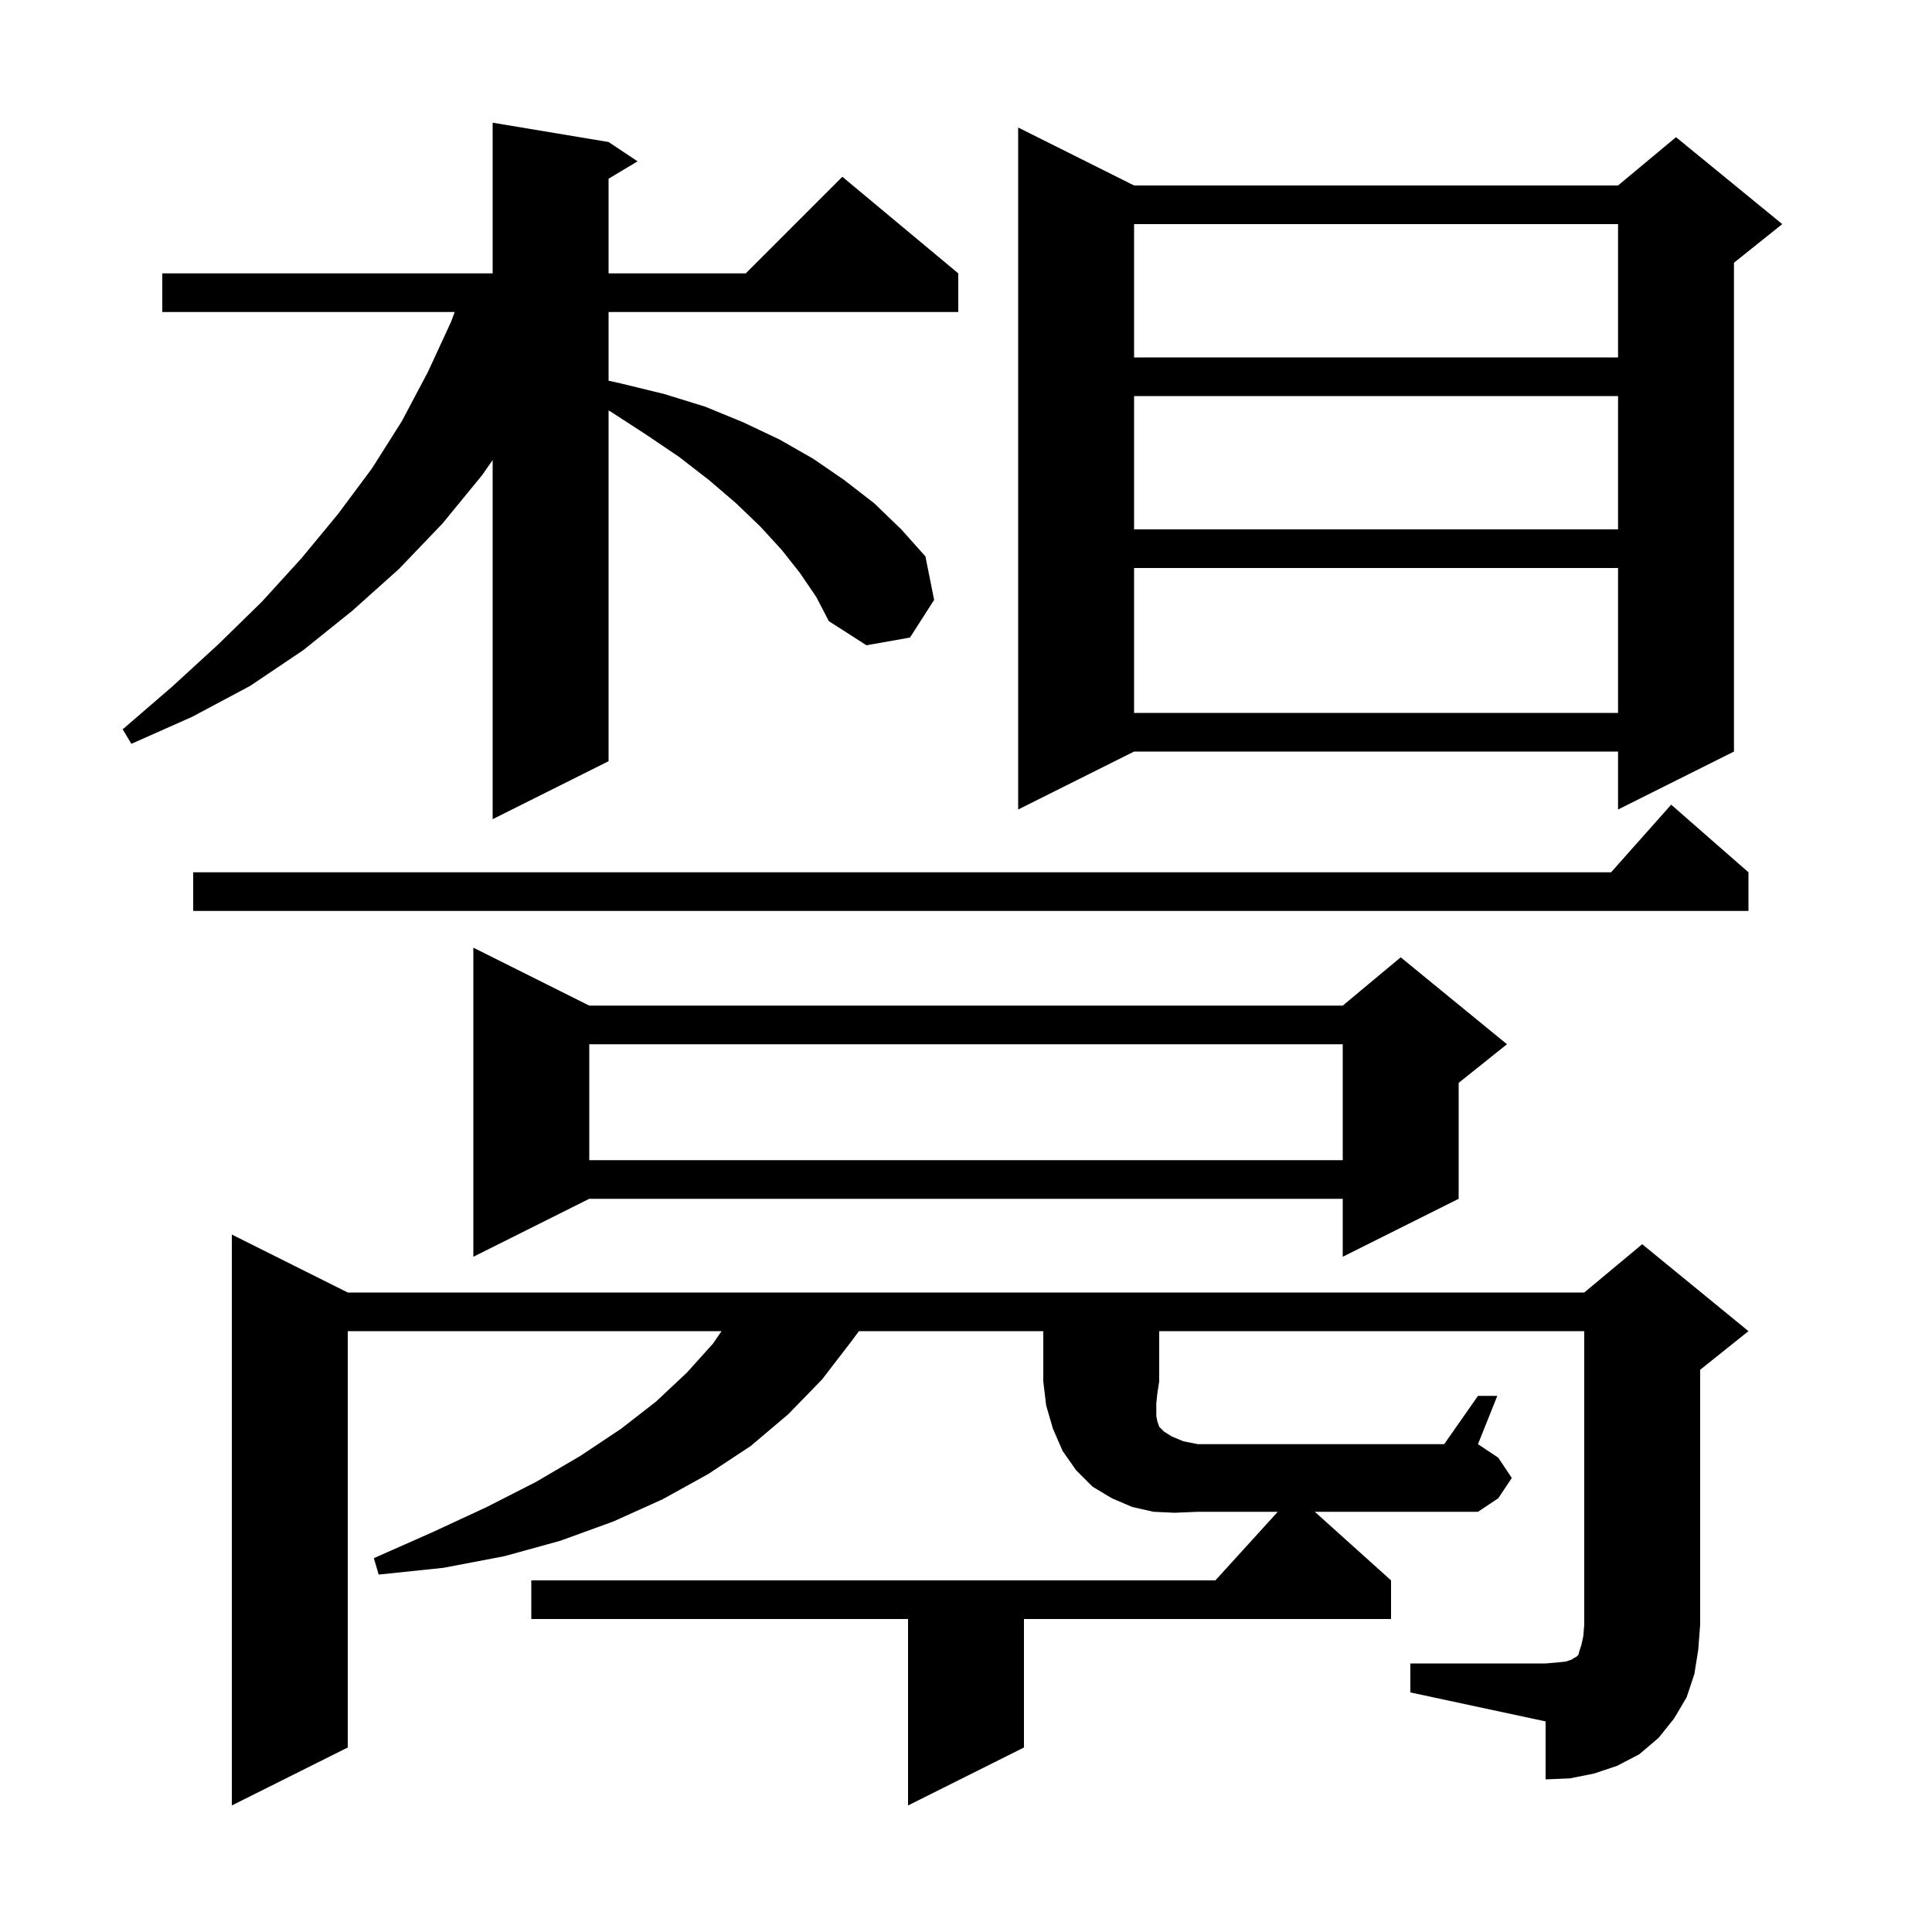 <svg xmlns="http://www.w3.org/2000/svg" xmlns:xlink="http://www.w3.org/1999/xlink" version="1.1" baseProfile="full" viewBox="0 0 200 200" width="200" height="200"><g fill="currentColor"><path d="M 144.0 163.6 L 144.0 167.6 L 106.0 167.6 L 106.0 180.9 L 94.0 186.9 L 94.0 167.6 L 55.0 167.6 L 55.0 163.6 L 125.818 163.6 L 132.273 156.5 L 124.0 156.5 L 121.6 156.6 L 119.4 156.5 L 117.2 156.0 L 115.1 155.1 L 113.1 153.9 L 111.4 152.2 L 110.0 150.2 L 109.0 147.9 L 108.3 145.5 L 108.0 143.0 L 108.0 137.8 L 88.916 137.8 L 88.1 138.9 L 85.1 142.8 L 81.6 146.4 L 77.7 149.7 L 73.3 152.6 L 68.6 155.2 L 63.5 157.5 L 58.0 159.5 L 52.2 161.1 L 45.9 162.3 L 39.2 163.0 L 38.7 161.3 L 44.8 158.6 L 50.4 156.0 L 55.5 153.4 L 60.1 150.7 L 64.3 147.9 L 67.9 145.1 L 71.1 142.1 L 73.8 139.1 L 74.694 137.8 L 36.0 137.8 L 36.0 180.9 L 24.0 186.9 L 24.0 127.8 L 36.0 133.8 L 164.0 133.8 L 170.0 128.8 L 181.0 137.8 L 176.0 141.8 L 176.0 168.2 L 175.8 170.8 L 175.4 173.3 L 174.6 175.7 L 173.3 177.9 L 171.7 179.9 L 169.7 181.6 L 167.4 182.8 L 165.0 183.6 L 162.5 184.1 L 160.0 184.2 L 160.0 178.2 L 146.0 175.2 L 146.0 172.2 L 160.0 172.2 L 161.2 172.1 L 162.1 172.0 L 162.7 171.8 L 163.0 171.6 L 163.2 171.5 L 163.4 171.3 L 163.5 170.9 L 163.7 170.3 L 163.9 169.4 L 164.0 168.2 L 164.0 137.8 L 120.0 137.8 L 120.0 143.0 L 119.8 144.3 L 119.7 145.3 L 119.7 146.6 L 119.8 147.1 L 120.0 147.7 L 120.5 148.2 L 121.3 148.7 L 122.5 149.2 L 124.0 149.5 L 149.5 149.5 L 153.0 144.5 L 155.0 144.5 L 153.0 149.5 L 155.1 150.9 L 156.5 153.0 L 155.1 155.1 L 153.0 156.5 L 136.111 156.5 Z M 61.0 104.1 L 139.0 104.1 L 145.0 99.1 L 156.0 108.1 L 151.0 112.1 L 151.0 124.1 L 139.0 130.1 L 139.0 124.1 L 61.0 124.1 L 49.0 130.1 L 49.0 98.1 Z M 61.0 108.1 L 61.0 120.1 L 139.0 120.1 L 139.0 108.1 Z M 181.0 90.3 L 181.0 94.3 L 20.0 94.3 L 20.0 90.3 L 166.778 90.3 L 173.0 83.3 Z M 82.8 59.3 L 80.9 56.9 L 78.7 54.5 L 76.2 52.1 L 73.4 49.7 L 70.3 47.3 L 66.9 45.0 L 63.2 42.6 L 63.0 42.49 L 63.0 78.8 L 51.0 84.8 L 51.0 47.624 L 49.9 49.2 L 45.8 54.2 L 41.3 58.9 L 36.5 63.2 L 31.4 67.3 L 25.9 71.0 L 19.9 74.2 L 13.6 77.0 L 12.7 75.5 L 17.8 71.1 L 22.6 66.7 L 27.1 62.3 L 31.2 57.8 L 35.0 53.2 L 38.5 48.5 L 41.6 43.6 L 44.3 38.5 L 46.7 33.3 L 47.067 32.3 L 16.8 32.3 L 16.8 28.3 L 51.0 28.3 L 51.0 12.7 L 63.0 14.7 L 66.0 16.7 L 63.0 18.5 L 63.0 28.3 L 77.2 28.3 L 87.2 18.3 L 99.2 28.3 L 99.2 32.3 L 63.0 32.3 L 63.0 39.411 L 64.3 39.7 L 68.8 40.8 L 73.0 42.1 L 76.9 43.7 L 80.7 45.5 L 84.2 47.5 L 87.4 49.7 L 90.5 52.1 L 93.3 54.8 L 95.8 57.6 L 96.7 62.1 L 94.2 66.0 L 89.7 66.8 L 85.8 64.3 L 84.5 61.8 Z M 117.4 19.2 L 167.5 19.2 L 173.5 14.2 L 184.5 23.2 L 179.5 27.2 L 179.5 77.8 L 167.5 83.8 L 167.5 77.8 L 117.4 77.8 L 105.4 83.8 L 105.4 13.2 Z M 117.4 58.8 L 117.4 73.8 L 167.5 73.8 L 167.5 58.8 Z M 117.4 41.0 L 117.4 54.8 L 167.5 54.8 L 167.5 41.0 Z M 117.4 23.2 L 117.4 37.0 L 167.5 37.0 L 167.5 23.2 Z "/></g></svg>